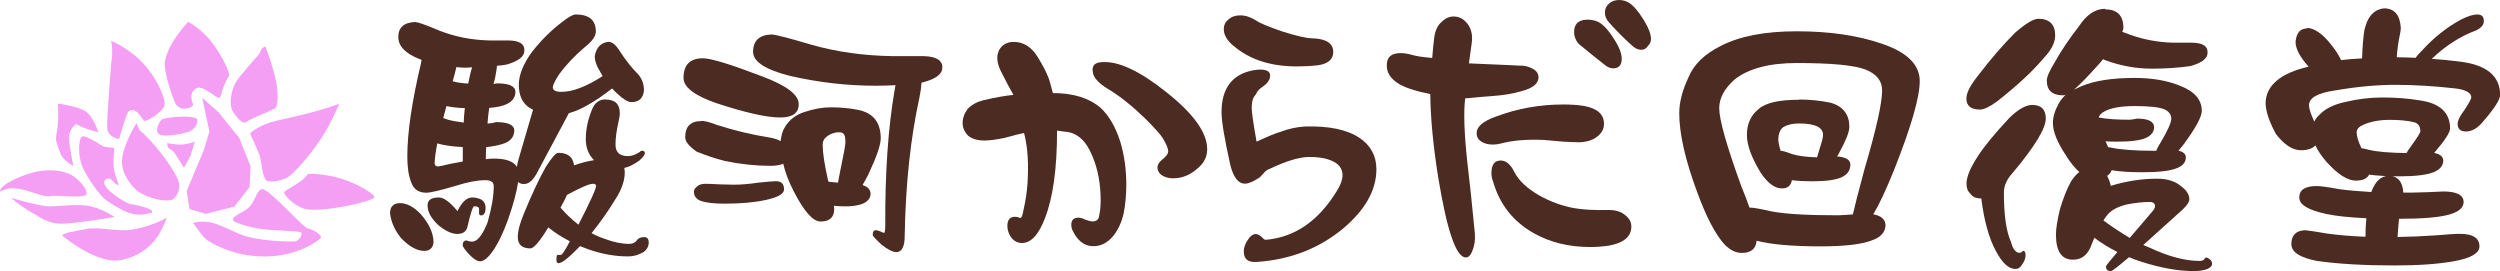<?xml version="1.0" encoding="UTF-8"?>
<svg id="_レイヤー_2" data-name="レイヤー 2" xmlns="http://www.w3.org/2000/svg" viewBox="0 0 221.32 24.02">
  <defs>
    <style>
      .cls-1 {
        fill: #4c2b23;
      }

      .cls-2 {
        fill: #f49ff4;
      }
    </style>
  </defs>
  <g id="_デザイン" data-name="デザイン">
    <g>
      <g>
        <path class="cls-1" d="M35.44,17.98c.6.02,1.21.34,1.81.98.76.87,1.13,1.71,1.13,2.52-.07.49-.34.73-.83.73-.64,0-1.32-.38-2.04-1.13-.55-.67-.88-1.4-.98-2.19,0-.6.3-.91.91-.91ZM36.75,1.94c.29.03,1.01.29,2.17.78,1.38.54,2.84.82,4.38.86h1.74c.96.02,1.42.32,1.38.91,0,.52-.53.93-1.59,1.23-.29.05-.56.08-.83.1-.03.3-.09.68-.18,1.13-.05.17-.09.33-.13.48.12-.02.22-.03.3-.05,1.07,0,1.62.24,1.64.73,0,.5-.26.87-.78,1.11-.35.17-.86.28-1.54.33-.07.45-.12.92-.15,1.39.29-.02.54-.06.76-.13,1.04,0,1.58.24,1.61.71,0,.52-.26.9-.78,1.13-.39.17-.96.29-1.71.38-.02.34-.03.69-.03,1.06.25-.03.49-.05.71-.05,1.06,0,1.74.24,2.04.73.03-.2.08-.43.15-.68l1.28-4.38c-.18-.08-.35-.18-.5-.3-.5-.42-.76-1.06-.76-1.91s.39-1.85,1.18-2.92c.82-1.04,1.7-1.91,2.64-2.62.57-.45.97-.68,1.21-.68,1.19,0,1.79.5,1.79,1.51,0,.42-.34.89-1.01,1.41-.87.74-1.63,1.54-2.27,2.42-.35.55-.53.92-.53,1.11,0,.27.26.4.78.4.97,0,2.18-.46,3.63-1.39-.1-.17-.18-.32-.25-.45-.29-.45-.44-.89-.45-1.31.13-.77.54-1.2,1.21-1.28.34,0,.67.28,1.01.83.55.84,1.07,1.49,1.54,1.96.4.4.6.92.6,1.54-.08.67-.45,1.01-1.11,1.01-.3,0-.71-.24-1.23-.73-.17-.15-.33-.31-.48-.48-1.53,1.19-2.8,1.92-3.83,2.19-1.14,2.12-2.09,3.9-2.85,5.34-.34.62-.71.93-1.11.93-.24,0-.41-.06-.53-.18-.12.86-.42,1.98-.91,3.37-.4,1.09-.8,1.93-1.18,2.52-.49.76-.92,1.13-1.28,1.13-.25,0-.57-.2-.96-.6-.37-.4-.56-.67-.58-.81,0-.29.11-.43.33-.43.08,0,.13.02.13.05.17.03.29.05.38.05.45,0,.91-.56,1.36-1.69.37-1.28.55-2.35.55-3.22,0-.35-.24-.53-.73-.53-.71,0-1.56.16-2.57.48-1.41.42-2.3.63-2.67.63-.67,0-1.12-.3-1.33-.91-.24-.57-.35-1.34-.35-2.32,0-2.08.4-4.83,1.21-8.23.02-.12.03-.22.05-.3-.08-.03-.17-.07-.25-.1-1.21-.49-1.81-1.13-1.81-1.94s.5-1.28,1.49-1.31ZM38.86,17.48c.42,0,.97.4,1.64,1.21.39-.81.82-1.21,1.31-1.21.29,0,.56.07.83.2.23.18.35.42.35.71,0,.2-.03.37-.1.5-.08.12-.18.18-.28.18-.13,0-.2-.06-.2-.18v-.4c0-.15-.14-.23-.43-.23-.12,0-.31.58-.58,1.74-.08.47-.39.71-.91.71-.49,0-1.04-.25-1.66-.76-.65-.59-.98-1.18-.98-1.79,0-.45.34-.68,1.01-.68ZM38.71,12.69c-.15.81-.23,1.39-.23,1.76,0,.18.09.28.28.28.13,0,.51-.08,1.13-.23.39-.07.75-.13,1.08-.2v-1.28c-.96-.05-1.71-.16-2.27-.33ZM39.52,9.39c-.1.39-.19.74-.28,1.06.13.05.28.1.43.15.37.1.83.18,1.38.25.02-.44.05-.86.1-1.28-.64-.02-1.18-.08-1.64-.18ZM40.4,5.94c-.07.34-.18.76-.33,1.26.39.1.85.17,1.38.2.05-.24.1-.47.15-.71.05-.27.12-.51.2-.73-.2.02-.41.03-.63.03-.27,0-.53-.02-.78-.05ZM53.59,8.81c.86,0,1.28.4,1.28,1.21,0,.22-.05.53-.15.93-.15.69-.23,1.31-.23,1.86,0,.67.37,1.01,1.11,1.01.3,0,.63-.11.98-.33.12-.1.19-.15.23-.15.18,0,.28.07.28.2,0,.17-.17.39-.5.68-.49.35-.93.57-1.33.65.03.12.05.24.05.38,0,.76-.29,1.58-.88,2.47-.6.99-1.29,1.96-2.06,2.92.37.2.76.37,1.16.5.77.3,1.5.45,2.19.45.3,0,.55-.13.73-.4.13-.13.33-.2.58-.2.27,0,.4.16.4.48s-.14.6-.43.83c-.45.27-.92.4-1.39.4-1.16,0-2.33-.21-3.53-.63-.27-.1-.51-.19-.73-.28-.15.15-.3.3-.45.45-.71.71-1.19,1.06-1.46,1.06-.12,0-.18-.1-.18-.3,0-.29.03-.43.1-.43h.28c.12,0,.39-.4.81-1.21-.72-.37-1.36-.78-1.91-1.23-.22.37-.45.73-.71,1.08-.39.52-.68.78-.88.78-.74,0-1.11-.34-1.11-1.01,0-.52.18-1.22.55-2.09.67-1.65,1.31-3,1.91-4.08.54-.86.91-1.28,1.13-1.28.84,0,1.3.37,1.39,1.11.13-.05.26-.09.38-.13.47-.15.93-.26,1.39-.33-.49-.49-.73-1.11-.73-1.86,0-.91.2-1.82.6-2.74.25-.52.63-.78,1.13-.78ZM49.62,18.38c.49.57,1.02,1.07,1.59,1.51,1.04-2.03,1.56-3.17,1.56-3.42,0-.13-.09-.2-.28-.2-.32,0-1.08.33-2.29.98-.17.37-.36.75-.58,1.13Z"/>
        <path class="cls-1" d="M62.23,5.16c.71,0,2.44.53,5.21,1.59,2.18.81,3.27,1.63,3.27,2.47,0,.79-.55,1.18-1.64,1.18-1.21,0-3.11-.43-5.69-1.28-1.91-.67-2.87-1.41-2.87-2.22,0-1.16.57-1.74,1.71-1.74ZM62.05,10.7c.35,0,.81.12,1.39.35,1.56.5,3.1.87,4.61,1.11.44.07.79.18,1.06.33.05-.52.18-.95.4-1.28.37-.6.92-1.03,1.66-1.28.86-.29,1.65-.43,2.37-.43.89,0,1.7.08,2.44.23,1.33.27,1.99,1.11,1.99,2.52,0,.57-.37,1.65-1.11,3.22-.18.35-.35.65-.5.91.47.15.71.41.71.78s-.24.68-.71.88c-.4.15-.91.23-1.51.23-.37,0-.71-.02-1.03-.05.02.08.03.18.03.28,0,.74-.4,1.11-1.21,1.11-.67,0-1.46-.89-2.37-2.67-.45-.87-.76-1.69-.93-2.44-.3.12-.68.18-1.13.18-1.29,0-2.64-.14-4.05-.43-.94-.25-1.77-.53-2.49-.83-.67-.47-1.01-.89-1.01-1.26,0-.96.47-1.44,1.41-1.44ZM62.43,16.27c.29,0,.71.02,1.26.05.6.02,1.02.03,1.26.03.66,0,1.38-.06,2.17-.18.81-.08,1.33-.13,1.56-.13.49,0,.73.24.73.73,0,.39-.54.7-1.61.93-.99.22-2.21.33-3.65.33-.92,0-1.63-.08-2.12-.25-.4-.15-.6-.43-.6-.83,0-.13.08-.27.23-.4.17-.18.43-.28.78-.28ZM68.3,3.05c.44.03,1.61.34,3.53.91,2.25.64,4.64.97,7.18,1.01h2.77c1.12.03,1.67.38,1.64,1.03,0,.57-.6,1.01-1.79,1.31h-.05c-.02.37-.08.81-.18,1.31-.79,3.58-1.23,7.67-1.31,12.29,0,.91-.24,1.38-.71,1.41-.35,0-.81-.23-1.36-.68-.5-.47-.76-.75-.76-.83,0-.29.09-.43.28-.43.08,0,.21.03.38.1.15.08.27.13.35.13.07,0,.1-.24.1-.71-.02-4.57.25-8.5.81-11.81.03-.18.07-.37.1-.55-.55.03-1.13.05-1.74.05-2.54,0-5.05-.29-7.55-.86-2.22-.55-3.32-1.27-3.32-2.14,0-.99.55-1.5,1.64-1.54ZM73.36,16.09c.27.03.55.06.83.08.05-.3.13-.74.25-1.31.27-1.28.4-2.02.4-2.24,0-.4-.04-.65-.13-.73-.08-.12-.22-.18-.4-.18-.44,0-.83.14-1.18.43-.2.17-.3.39-.3.68,0,.69.16,1.75.48,3.17.02.05.03.08.05.1Z"/>
        <path class="cls-1" d="M93.58,11.58c0,3.34-.36,5.93-1.08,7.76-.54,1.41-1.19,2.13-1.96,2.17-.39.02-.71-.13-.98-.43-.25-.34-.38-.7-.38-1.08,0-.54.23-.81.68-.81.13,0,.29.03.45.1.12.03.22-.2.3-.71.17-.74.29-1.5.35-2.29.12-1.8.02-3.3-.3-4.51-.24.03-.81.18-1.74.43-.72.15-1.31.23-1.76.23-.62,0-1.11-.14-1.46-.43-.32-.34-.48-.71-.48-1.11,0-.45.15-.87.45-1.26.35-.37.81-.62,1.36-.76,1.06-.25,1.96-.41,2.69-.48-.29-.49-.65-1.18-1.11-2.09-.37-.74-.42-1.37-.15-1.89.27-.47.7-.71,1.28-.71.87,0,1.59.45,2.14,1.36.44.72.75,1.32.93,1.79.05.08.18.55.4,1.38,1.81,0,3.22.44,4.23,1.31.74.69,1.32,1.69,1.74,3,.35,1.18.53,2.44.53,3.8,0,.91-.08,1.75-.23,2.52-.17.76-.46,1.41-.88,1.96-.55.69-1.2,1.01-1.94.96-.74-.05-1.32-.54-1.74-1.46-.05-.13-.08-.28-.08-.43,0-.42.21-.63.63-.63.17,0,.39.07.68.2.23.08.43.13.58.13.35,0,.55-.18.58-.53.08-.35.13-.79.13-1.31,0-1.48-.24-2.77-.71-3.88-.55-1.41-1.37-2.15-2.44-2.22-.17-.02-.41-.05-.73-.1ZM103.91,15.79c-.4,0-.74-.08-1.01-.25-.29-.18-.43-.43-.43-.73,0-.24.15-.47.45-.71.34-.27.5-.5.5-.71,0-.22-.15-.59-.45-1.11-.17-.3-.7-.9-1.59-1.79-1.16-1.12-2.26-2-3.3-2.62-.82-.5-1.27-.99-1.33-1.46-.12-.59.16-.89.83-.91,1.44-.1,3.34.79,5.69,2.67,2.4,1.9,3.6,3.58,3.6,5.04,0,.71-.32,1.3-.96,1.79-.62.52-1.29.78-2.01.78Z"/>
        <path class="cls-1" d="M115.79,13.9c-.86.03-1.97.38-3.35,1.03-.24.08-.42.21-.55.38-.18.2-.31.34-.38.4-.55.37-.99.55-1.31.55-.57,0-1-.55-1.28-1.64-.52-2.33-.78-3.89-.78-4.68,0-2.15.96-3.39,2.87-3.73.22-.03.4-.05.55-.05.69,0,.97.24.86.71-.05.27-.25.53-.6.78-.3.2-.49.38-.55.53-.02.07-.09.18-.23.35-.15.2-.23.55-.23,1.06,0,.32.14,1.3.43,2.95,1.06-.49,1.75-.77,2.09-.86.77-.29,1.49-.44,2.17-.48,2.13-.07,3.75.27,4.86,1.01.99.67,1.49,1.6,1.49,2.77,0,1.83-.97,3.57-2.9,5.21-2.15,1.8-4.72,2.8-7.71,3-.76.05-1.13-.26-1.13-.93,0-.3.09-.6.28-.91.25-.42.51-.63.78-.63.15,0,.34.09.55.28.13.15.24.23.33.23,2.57-.22,4.67-1.66,6.3-4.33.34-.54.5-1,.5-1.39,0-.6-.34-1.04-1.03-1.31-.55-.22-1.23-.32-2.01-.3ZM109.22,4.08c-.59-.49-.88-.98-.88-1.49,0-.37.14-.66.43-.88.27-.24.61-.35,1.03-.35.45,0,.91.15,1.39.45.34.24,1.12.56,2.34.98,1.24.39,2.11.59,2.59.6,1.28.03,1.91.44,1.91,1.21,0,.65-.45,1.05-1.36,1.18-.62.07-1.24.1-1.86.1-2.32,0-4.18-.6-5.59-1.81Z"/>
        <path class="cls-1" d="M132.03,8.51c-.5.03-1.28.1-2.32.2-.15,1.18-.09,3.03.18,5.57.2,1.65.43,3.79.68,6.42.03.54-.03,1.02-.2,1.44-.15.44-.35.65-.6.65-.44,0-.86-.6-1.26-1.79-.39-1.11-.78-2.85-1.18-5.24-.45-2.82-.69-5.3-.71-7.43-1.34-.27-2.3-.59-2.87-.96-.67-.44-1-.97-.98-1.61,0-.71.41-1.06,1.23-1.06.3,0,.66.06,1.08.18.34.1.91.18,1.71.25.07-.86.13-1.45.18-1.79.08-.62.29-1.08.63-1.38.34-.34.7-.5,1.08-.5.44,0,.81.17,1.11.5.35.37.53.85.53,1.44,0,.17-.02.35-.05.55l-.23,1.66c3.09.13,4.57.2,4.43.2.47-.02.88.08,1.23.28.34.18.5.44.5.76,0,.55-.51.97-1.54,1.23-.74.22-1.62.36-2.64.43ZM139.69,12.59c-.29,0-.72-.02-1.31-.05-.77-.07-1.33-.12-1.69-.15-1.53-.07-2.82.04-3.88.33-.22.05-.43.08-.63.08-.44,0-.79-.09-1.06-.28-.27-.18-.4-.43-.4-.73,0-.57.56-1.06,1.69-1.46,1.9-.72,3.89-1.08,5.99-1.08.69,0,1.3.04,1.84.13,1.18.22,1.76.75,1.76,1.59,0,.52-.28.95-.83,1.28-.42.24-.92.35-1.49.35ZM132.18,16.07c-.1-.25-.15-.5-.15-.73,0-.76.28-1.13.83-1.13.47,0,.87.34,1.21,1.03.39.76,1.12,1.44,2.19,2.06.97.54,1.97.91,3,1.11.79.15,1.84.21,3.15.18.62,0,1.11.15,1.46.45.37.29.55.62.55,1.01,0,.89-.66,1.45-1.96,1.69-.54.08-1.09.13-1.66.13-1.88,0-3.54-.4-4.99-1.21-1.83-1.02-3.04-2.55-3.63-4.58ZM143.57,5.19c0,.57-.25.86-.76.86-.24,0-.47-.09-.71-.28-.71-.55-1.49-1.19-2.37-1.91-.25-.32-.38-.65-.38-1.01,0-.74.4-1.11,1.21-1.11.23,0,.49.04.76.13.45.15.93.61,1.44,1.39.54.79.81,1.44.81,1.94ZM146.16,3.45c0,.24-.09.44-.28.63-.15.22-.34.33-.58.33-.29,0-.58-.14-.88-.43-.74-.67-1.4-1.34-1.99-2.01-.24-.27-.35-.55-.35-.86,0-.32.12-.58.35-.78.23-.22.54-.33.91-.33.3,0,.6.08.88.25.39.25.81.74,1.26,1.46.45.72.68,1.3.68,1.74Z"/>
        <path class="cls-1" d="M159.08,2.77c2.89,0,5.41.37,7.55,1.11,2.22.76,3.32,1.86,3.32,3.3s-.76,4.05-2.27,7.86c-.72,1.78-1.33,3.09-1.84,3.93.69.13,1.05.44,1.08.93,0,.64-.4,1.1-1.21,1.38-.89.35-2.4.53-4.53.53-2.53,0-4.42-.17-5.67-.5-.07.72-.5,1.08-1.31,1.08-.54,0-1.05-.25-1.54-.76-.79-.87-1.59-2.39-2.39-4.56-1.07-2.87-1.61-5.22-1.61-7.05,0-.97.28-2.04.83-3.2.47-1.12,1.41-2.04,2.82-2.74,1.66-.87,3.91-1.31,6.75-1.31ZM154.87,18.38h.08c.27,0,.89.11,1.86.33,1.24.24,3.21.35,5.89.35.49-.02.93-.04,1.33-.08.13-.6.48-1.94,1.03-4,1.04-3.53,1.56-5.85,1.56-6.98,0-.84-.49-1.45-1.46-1.84-1.01-.39-3.04-.58-6.09-.58-2.45,0-4.29.49-5.51,1.46-.91.81-1.36,1.65-1.36,2.54,0,1.01.65,3.32,1.96,6.92.29.69.52,1.31.71,1.86ZM159.28,8.81c.96,0,1.91.1,2.85.3,1.06.34,1.59,1.04,1.59,2.12,0,.44-.29,1.18-.86,2.22-.07.15-.14.29-.23.4.77.05,1.17.29,1.18.71,0,.5-.24.87-.73,1.11-.5.25-1.39.38-2.64.38-.69,0-1.29-.03-1.81-.1-.08.49-.38.73-.88.73-.64,0-1.27-.47-1.89-1.41-.81-1.33-1.21-2.43-1.21-3.32,0-.97.34-1.74,1.03-2.29.6-.55,1.8-.83,3.6-.83ZM157.64,13.35c.17,0,.49.09.98.28.52.17,1.27.27,2.24.3.07-.24.16-.55.28-.93.17-.52.25-.87.25-1.06,0-.67-.71-1.01-2.12-1.01-.55,0-1.01.1-1.36.3-.32.2-.48.6-.48,1.21.03.27.1.57.2.91Z"/>
        <path class="cls-1" d="M180.43,1.66c1.01,0,1.51.5,1.51,1.49,0,.62-.34,1.29-1.03,2.01-.99,1.18-2.37,2.45-4.13,3.83-.65.47-1.15.71-1.49.71-.81,0-1.21-.33-1.21-.98,0-.49.33-1.14.98-1.96,1.19-1.56,2.31-2.85,3.35-3.88.94-.81,1.61-1.21,2.01-1.21ZM179.9,9.29c.81,0,1.21.4,1.21,1.21,0,.87-.98,2.48-2.95,4.83-.5.54-.76,1.11-.76,1.71,0,2,.21,3.46.63,4.38.17.64.42.96.76.96.12,0,.22-.06.3-.18.15,0,.23.13.23.38,0,.27-.1.55-.3.83-.15.27-.35.4-.6.4-.6,0-1.18-.54-1.74-1.61-.6-1.11-1.03-2.65-1.28-4.63-.49,0-.81-.15-.98-.45-.22-.18-.33-.47-.33-.86,0-.59.33-1.39.98-2.39.55-.87,1.5-2.03,2.85-3.47.77-.74,1.44-1.11,1.99-1.11ZM186.37.83c1.07,0,1.61.55,1.61,1.64,0,.08-.03.2-.1.35.08.03.16.06.23.08,1.36.55,2.8.85,4.33.88h1.66c.92.02,1.37.32,1.33.91,0,.49-.5.87-1.51,1.16-1.04.15-2.18.23-3.42.23-1.39,0-2.78-.25-4.15-.76-.07-.03-.13-.06-.18-.08-.08.12-.18.24-.28.35-.96,1.07-1.71,1.86-2.27,2.34.2-.1.42-.2.65-.3,1.16-.49,2.73-.73,4.71-.73,1.58,0,2.95.24,4.1.73,1.23.49,1.84,1.22,1.84,2.19,0,.52-.54,1.51-1.61,2.97-.17.2-.32.39-.45.55.42.1.64.29.65.58,0,.45-.28.78-.83.98-.6.24-1.62.35-3.05.35-1.09,0-1.99-.06-2.69-.18-.08.22-.22.39-.4.5.13.24.24.53.33.88,1.38-.42,2.74-.63,4.1-.63.92,0,1.65.24,2.17.71.45.34.68.71.68,1.13,0,.2-.19.5-.58.88-1.39,1.26-2.56,2.31-3.5,3.15.2.08.39.16.55.23,1.68.79,3.16,1.18,4.43,1.18.25,0,.4-.07.45-.2.03-.07.08-.1.13-.1.1,0,.23.07.38.2.1.08.15.22.15.4,0,.13-.13.27-.38.4-.32.13-.74.2-1.26.2-1.36,0-2.9-.28-4.63-.83-.37-.12-.73-.25-1.08-.4-.96.82-1.49,1.23-1.61,1.23-.29,0-.43-.14-.43-.43,0-.05.34-.47,1.01-1.26-.77-.39-1.45-.81-2.04-1.26-.1.25-.22.54-.35.86-.32.72-.83,1.08-1.54,1.08-1.01,0-1.51-.74-1.51-2.22,0-.52.12-1.27.35-2.24.29-.96.6-1.76.96-2.42.24-.39.49-.68.76-.88-.42-.37-.83-.88-1.23-1.54-.74-1.12-1.11-2.06-1.11-2.8,0-.54.18-1.13.55-1.79.15-.25.34-.49.58-.71-.08.03-.16.05-.23.05-.96,0-1.44-.44-1.44-1.31,0-.32.24-.87.73-1.66.5-.92,1.21-1.97,2.12-3.15.67-1.02,1.44-1.54,2.32-1.54ZM186.6,13.02c.08.02.18.03.3.05.82.18,2.11.28,3.85.28h.13c.08-.2.21-.44.38-.71.64-1.07.96-1.79.96-2.14s-.21-.65-.63-.83c-.44-.18-1.3-.28-2.59-.28-1.16,0-2.03.14-2.62.43-.35.18-.55.38-.58.58.62.13,1.54.2,2.74.2.22-.02.44-.05.65-.1.97,0,1.48.24,1.51.73,0,.42-.23.74-.68.96-.52.24-1.38.35-2.59.35-.37,0-.71,0-1.03-.03.03.08.08.18.13.3.03.05.06.12.08.2ZM186.22,19.52c.77.57,1.54,1.08,2.32,1.54.55-.64,1.2-1.39,1.94-2.27.2-.22.3-.39.3-.53,0-.25-.16-.38-.48-.38-.62,0-1.31.08-2.07.23-.84.22-1.42.55-1.74,1.01-.08.1-.18.24-.28.4Z"/>
        <path class="cls-1" d="M204.2,2.47c.65,0,1.37.48,2.14,1.44.44.55.74,1.02.91,1.41.59-.07,1.21-.12,1.86-.15.03-.97.1-1.8.2-2.49.07-.27.14-.51.23-.73.32-.74.82-1.14,1.51-1.21.92,0,1.42.58,1.49,1.74,0,.13-.03.33-.08.58-.13.59-.23,1.26-.28,2.01.54,0,1.09.02,1.66.05.15-.2.34-.42.58-.65,1.04-1.14,2.19-2.06,3.45-2.74.6-.3,1.08-.45,1.44-.45.39,0,.58.19.58.58,0,.34-.23.61-.68.83-1.41.52-2.72,1.36-3.93,2.52.77.05,1.56.13,2.37.23,2.45.27,3.68,1.26,3.68,2.97,0,.4-.48,1.16-1.44,2.27-.5.64-1.03.96-1.59.96-.49,0-.73-.23-.73-.68,0-.29.21-.71.63-1.26.39-.6.58-.97.58-1.08,0-.39-.44-.65-1.31-.78-1.96-.22-3.77-.33-5.41-.33s-3.47.17-5.36.5c-1.53.22-2.29.65-2.29,1.31,0,.27.14.72.43,1.36.02.03.03.06.05.08.08-.2.22-.39.4-.55.49-.55,1.26-.95,2.32-1.18,1.14-.27,2.22-.4,3.25-.4,1.21,0,2.32.08,3.32.25,1.81.25,2.72,1.08,2.72,2.49,0,.35-.44,1.04-1.33,2.07-.03.03-.06.07-.08.1.52.1.79.32.81.66,0,.45-.28.8-.83,1.03-.59.25-1.6.38-3.02.38-1.09,0-2-.05-2.72-.15-.17.35-.56.53-1.18.53-.72,0-1.59-.55-2.59-1.66-.44-.5-.76-.99-.98-1.46-.27.29-.7.43-1.28.43-.74,0-1.48-.48-2.22-1.44-.59-1.09-.89-1.99-.91-2.69,0-.79.32-1.46.96-2.01.62-.54,1.57-.96,2.85-1.26-.02-.03-.03-.05-.05-.05-.72-.81-1.09-1.51-1.11-2.12.07-.81.4-1.21,1.01-1.21ZM205.11,16.47c.3,0,.97.09,2.01.28.72.1,1.65.18,2.8.25.07-.17.13-.31.2-.43.3-.64.74-.97,1.31-1.01.82,0,1.27.5,1.33,1.49h.76c1.02-.02,1.95-.05,2.77-.1,1.19,0,1.8.31,1.81.93,0,.5-.42.87-1.26,1.11-.87.25-2.36.38-4.46.38-.05.5-.09,1.04-.13,1.61,1.17-.02,2.32-.07,3.45-.15.94-.08,1.63-.13,2.06-.13,1.16,0,1.74.37,1.74,1.11,0,.6-.74,1.04-2.22,1.31-1.38.25-3.13.38-5.26.38-2.7,0-5-.13-6.9-.4-1.51-.29-2.27-.78-2.27-1.49,0-.79.41-1.2,1.23-1.23.32.03.97.13,1.96.3.97.13,2.1.23,3.37.28,0-.59.03-1.13.08-1.64-1.49-.07-2.68-.19-3.55-.38-1.6-.34-2.39-.82-2.39-1.46,0-.67.51-1.01,1.54-1.01ZM209.06,13.12c.2.03.43.08.68.15.72.17,1.82.26,3.3.28.1-.17.23-.37.4-.6.55-.76.83-1.2.83-1.33,0-.45-.2-.72-.6-.81-.54-.13-1.24-.2-2.12-.2s-1.65.14-2.32.43c-.4.17-.6.39-.6.68,0,.34.14.81.43,1.41Z"/>
      </g>
      <g>
        <path class="cls-2" d="M8.45,12.52c.13.07.53.38.69.43.65.17.84.07.94.16.1.1-.1.97-.01,1.72.09.77.47,1.42.42,1.56-.41-.09-.58-.61-.86-.59-.28.02-.41.22-.41.35,0,.3.39.66.5.77.57.51,1.4,1.02,1.75,1.13,1.14.17,2.28.54,1.96.78-1.33.39-2.19.15-3.99-1.08-.73-.5-1.71-2.13-1.94-2.56-.75-1.42-.49-2.86-.29-3.06.18-.18.69.11,1.24.41Z"/>
        <path class="cls-2" d="M12.09,10.9s.15.45.28.63c1.13.97,2.63,2.82,3.33,4.24.53,1.09-.32,1.88-.49,1.92-.96.26-2.69-.4-3.2-.92-.36-.36-1.23-1.28-1.21-2.49.02-1.4,1.29-3.39,1.29-3.39Z"/>
        <path class="cls-2" d="M28.37,12.34c-1.07,1.64-2.44,3.08-2.88,3.34-.79.46-1.81.45-1.94.27-.38-.53-.42-1.74-.55-2.14-.23-.67-.87-1.98-.87-1.98,0,0,.53-.6,1.86-1.01.66-.2,2.12-.48,3.45-.83,1.37-.36,2.59-.79,2.59-.79,0,0-.69,1.69-1.65,3.15Z"/>
        <path class="cls-2" d="M27.25,15.41c.2-.06,1.69-.01,3.07.44,1.53.5,2.95,1.41,2.81,1.63-.26.41-4.86,1.39-6.18,1-1.04-.31-1.85-1.31-1.8-1.44.12-.28,1.65-.89,2.1-1.63Z"/>
        <path class="cls-2" d="M18.78,19.72c1.05.27,2.24,1.03,3.27,1.27,1.89.44,4.06.41,4.17.36.42-.19.57-.72.41-.8-.7-.14-2.42-.13-3.41-.27-1.26-.18-2.12-.49-2.44-.65-.36-.18,0-.46.09-.52.29-.22.86-.45,1.17-.76.58-.58.66-1.47,1.15-1.61.48-.13,3.1,2.81,3.97,3.46.81.18,1.31.66,1.26.85-.47.47-1.74,1.16-3.11,1.46-1.56.34-3.01.17-3.85,0-1.77-.35-3.09-1.19-3.29-1.39-.37-.37-1.08-1.39-1.08-1.39,0,0,.84-.23,1.7-.01Z"/>
        <path class="cls-2" d="M7.63,20.27c1.12-.21,2.66.24,3.9.08,1.85-.25,3.24-1.08,3.24-1.08,0,0-.49,1.43-1.3,2.27-1.03,1.07-2.51,1.61-3.53,1.52-1.91-.18-4.15-1.94-4.44-2.23.25-.24,1-.34,2.13-.55Z"/>
        <path class="cls-2" d="M10.13,19.21s-2.61.47-4.5.59c-1.32.08-2.27-.68-2.44-.77-1.19-.61-2.21-1.52-2.21-1.52,0,0,1.9.6,3.19.75.6.07,2.27-.21,3.42-.07,1.32.16,2.54,1.01,2.54,1.01Z"/>
        <path class="cls-2" d="M7.62,17.27c-.72.31-2.56-.06-3.31.11-.75,0-1.74-.57-2.84-.69-.77-.08-1.03.09-1.46.27-.08-.46,1.27-1.24,2.91-1.69.86-.24,2.27-.33,3.31.17.52.25,1.67,1.31,1.39,1.83Z"/>
        <path class="cls-2" d="M7.57,11.37c-.44-.15-.78-.4-.84-.37-.34.16-.64.84-.63,1.08.04,1.02.4,2.62.4,2.62,0,0-.96-.52-1.16-1.13-.11-.32-.37-.92-.39-1.33,0-.19.18-.93.2-1.63.02-.7-.02-1.44-.02-1.44,0,0,1.55.21,2.33.61.78.41,1.24,1.92,1.24,1.92,0,0-.58-.14-1.12-.33Z"/>
        <path class="cls-2" d="M10.54,12.32s-.98-.17-1.05-.95c-.07-.78.43-6.69.38-6.04-.05.65.19-.85-.04-1.73.84.4,2.23,1.13,3.33,2.58.99,1.31,1.51,2.64,1.4,3.16-.11.51-1.47,1.37-1.74,1.37-.14,0-.4-.57-.73-.82-.29-.23-.57-.16-.74.02-.17.17-.81,2.41-.81,2.41Z"/>
        <path class="cls-2" d="M20.59,9.81c.04.08.64,1.09,1.1,1.05.79-.52,1.98-.88,2.7-1.29.18-.19.29-1.13.06-2.3-.28-1.44-.95-3.14-.95-3.14,0,0-.17.02-.32.17-.1.11-.12.35-.25.5-.64.75-1.69,1.87-2.06,2.5-.3.51-.66,1.73-.29,2.5Z"/>
        <path class="cls-2" d="M18.58,3.53c1,1.21,1.86,2.98,1.67,3.24-.28.39-.45.94-.53,1.12-.15.37-.16.77-.31.77-.32,0-.98-.73-1.67-.89-.32-.08-.53.17-.64.3-.35.42-.02,1.07-.01,1.15.04.27-.41.36-.77.4-.35.04-.64-.23-.76-.4-.11-.16-1.05-2.59-.97-3.71.23-1.68,2.08-3.58,2.08-3.58,0,0,1.02.54,1.9,1.59Z"/>
        <polygon class="cls-2" points="17.9 8.66 19.36 9.96 21.17 12.19 22.18 14.71 22.09 16.56 20.75 18.29 18.21 18.93 16.78 18.51 16.53 16.91 18.05 13.27 18.54 11.65 17.9 8.66"/>
        <path class="cls-2" d="M17.4,10.5c.19.11.06.77-.55,1.11-.2.11-2.06.58-2.68.31-.62-.27,0-1.27.19-1.36.36-.16,2.41-.41,3.04-.06Z"/>
        <path class="cls-2" d="M16.02,12.8c.46,0,1.22-.25,1.22-.25l-.37,1.23-.58,1.08s-.56-.92-.82-1.29c-.26-.37-.42-.34-.55-.46-.12-.12-.12-.44-.12-.44,0,0,.77.14,1.23.14Z"/>
      </g>
    </g>
  </g>
</svg>